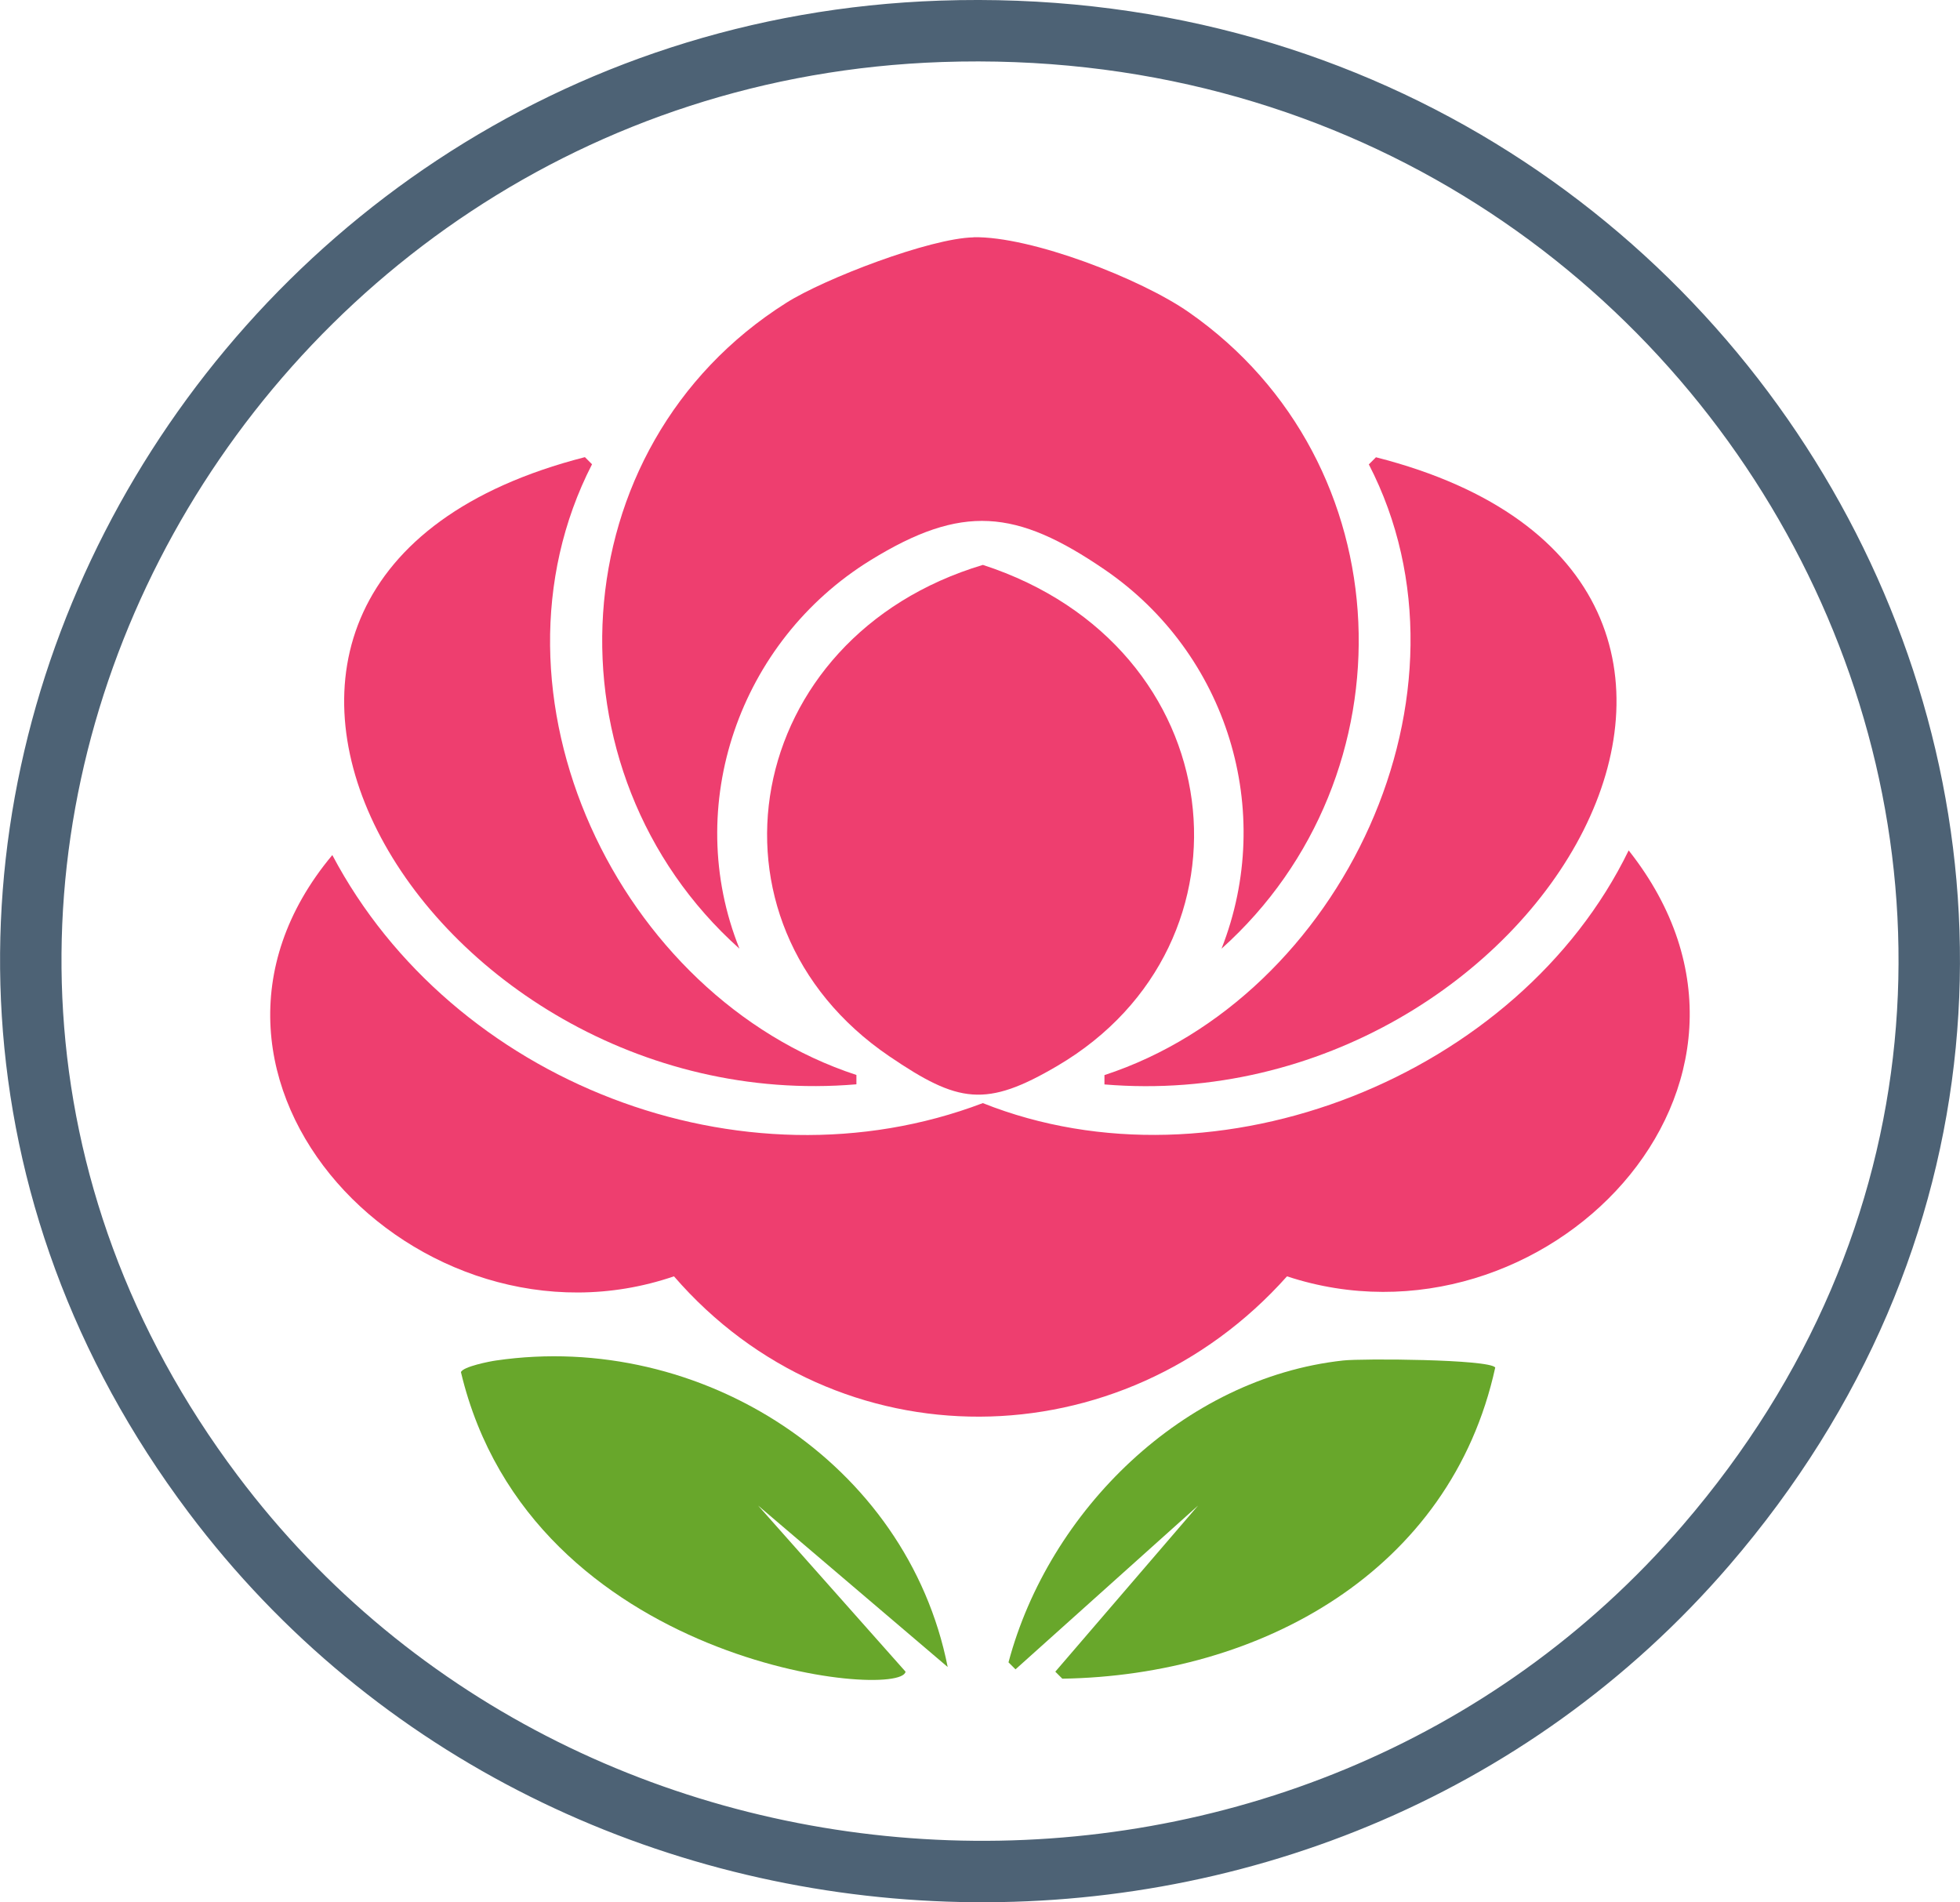 <?xml version="1.0" encoding="UTF-8"?>
<svg id="Layer_2" xmlns="http://www.w3.org/2000/svg" viewBox="0 0 159.54 154.84">
  <defs>
    <style>
      .cls-1 {
        fill: none;
        stroke: #4d6275;
        stroke-miterlimit: 10;
        stroke-width: 5px;
      }

      .cls-2 {
        fill: #68a72b;
      }

      .cls-3 {
        fill: #ee3e6f;
      }
    </style>
  </defs>
  <g id="Layer_1-2" data-name="Layer_1">
    <path class="cls-1" d="M76.57,2.55c66.41-2.28,105.52,73.06,62.29,123.24-31.97,37.11-92.12,34.95-121.52-4.19C-19.56,72.49,16.95,4.6,76.57,2.55Z"/>
    <path class="cls-3" d="M132.57,69.22c15.06,19.05-6.97,41.55-27.81,34.67-13.46,15.09-36.59,15.37-49.9,0-20.76,7.1-43.1-16-27.81-34.29,9.74,18.44,33.29,27.66,52.95,20.19,19.07,7.6,43.65-2.21,52.57-20.57Z"/>
    <path class="cls-3" d="M79.24,19.31c4.7-.09,13.62,3.38,17.52,6.1,17.56,12.23,18.36,37.75,2.67,51.81,4.42-11.23.47-24.03-9.52-30.86-7.2-4.92-11.6-5.35-19.05-.76-10.69,6.59-15.34,19.99-10.67,31.62-16.12-14.41-14.75-40.85,3.81-52.57,3.13-1.98,11.7-5.26,15.24-5.33Z"/>
    <path class="cls-3" d="M80,45.98c20.39,6.62,22.93,30.84,6.1,40.76-5.85,3.45-8.09,3.06-13.71-.76-16.11-10.95-12.01-34.13,7.62-40Z"/>
    <path class="cls-3" d="M112,37.22c39.09,9.95,13.33,54-22.1,51.05v-.76c19.3-6.32,31.1-31.17,21.52-49.71l.57-.57Z"/>
    <path class="cls-3" d="M47.62,37.22l.57.57c-9.6,18.71,2.13,43.35,21.52,49.71v.76c-35.31,2.99-61.29-41.01-22.1-51.05Z"/>
    <path class="cls-2" d="M40.38,110.74c16.66-2.43,33.46,8.3,36.76,24.95l-15.43-13.14,12,13.52c-.38,2.35-30.5-.47-36.19-24.38.16-.45,2.35-.88,2.86-.95Z"/>
    <path class="cls-2" d="M109.33,110.74c1.53-.17,11.86-.11,12.38.57-3.63,16.6-19.11,25.08-35.24,25.33l-.57-.57,11.62-13.52-14.86,13.33-.57-.57c3.29-12.35,14.25-23.15,27.24-24.57Z"/>
  </g>
</svg>